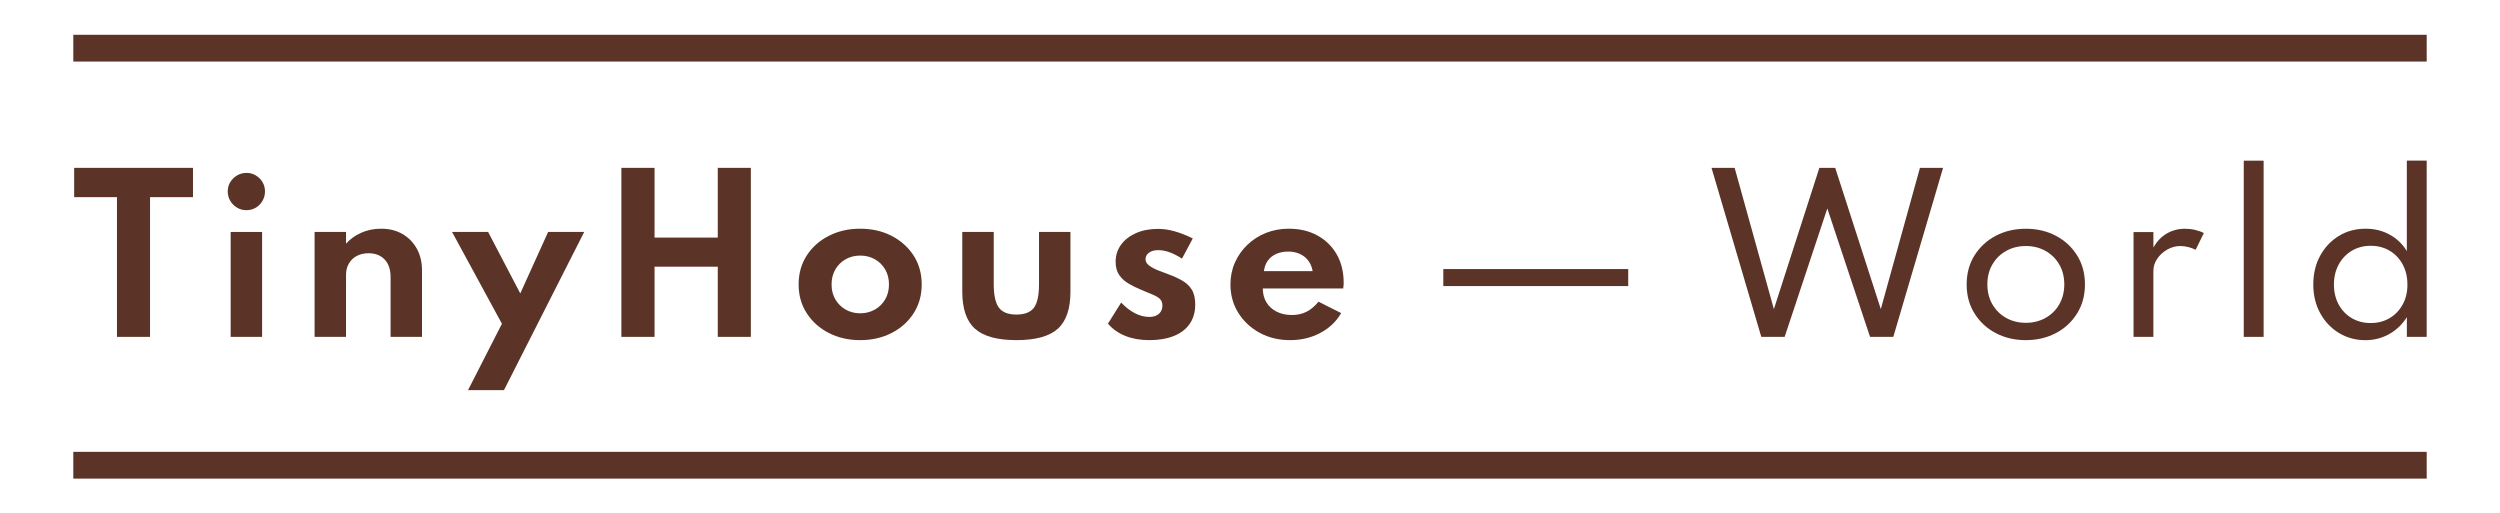 <?xml version="1.0" encoding="UTF-8"?> <svg xmlns="http://www.w3.org/2000/svg" xmlns:xlink="http://www.w3.org/1999/xlink" version="1.1" id="Camada_1" x="0px" y="0px" viewBox="0 0 560 115" style="enable-background:new 0 0 560 115;" xml:space="preserve"> <style type="text/css"> .st0{fill:#5B3427;} </style> <g> <g> <polygon class="st0" points="33.61,75.46 33.61,44.16 43.23,44.16 43.23,37.6 16.61,37.6 16.61,44.16 26.2,44.16 26.2,75.46 "></polygon> <path class="st0" d="M59.36,42.88c0-0.77-0.19-1.46-0.56-2.09c-0.37-0.63-0.88-1.13-1.5-1.5c-0.63-0.38-1.32-0.56-2.09-0.56 s-1.47,0.19-2.1,0.56c-0.63,0.37-1.14,0.88-1.53,1.5c-0.38,0.63-0.57,1.32-0.57,2.09c0,0.76,0.19,1.47,0.57,2.11 c0.38,0.64,0.89,1.15,1.53,1.53c0.63,0.38,1.34,0.56,2.1,0.56s1.46-0.19,2.09-0.56c0.63-0.37,1.13-0.88,1.5-1.53 S59.36,43.64,59.36,42.88z"></path> <rect x="51.67" y="51.96" class="st0" width="7.04" height="23.5"></rect> <path class="st0" d="M70.47,51.96v23.5h7.04V61.55c0-0.92,0.2-1.74,0.61-2.47c0.41-0.73,0.99-1.3,1.74-1.72 c0.76-0.42,1.66-0.63,2.7-0.63c1.53,0,2.73,0.47,3.61,1.41c0.88,0.94,1.32,2.25,1.32,3.94v13.38h7.04V60.59 c0-1.87-0.39-3.5-1.17-4.9c-0.78-1.4-1.86-2.49-3.22-3.28c-1.37-0.79-2.96-1.18-4.76-1.18c-1.64,0-3.13,0.31-4.49,0.92 c-1.35,0.61-2.48,1.42-3.38,2.43v-2.62H70.47z"></path> <polygon class="st0" points="112.89,87.39 130.86,51.96 122.78,51.96 116.54,65.73 109.34,51.96 101.26,51.96 112.43,72.52 104.84,87.39 "></polygon> <polygon class="st0" points="139.19,37.6 139.19,75.46 146.62,75.46 146.62,59.74 160.78,59.74 160.78,75.46 168.19,75.46 168.19,37.6 160.78,37.6 160.78,53.22 146.62,53.22 146.62,37.6 "></polygon> <path class="st0" d="M185.68,74.6c2.08,1.06,4.41,1.59,7,1.59c2.6,0,4.94-0.53,7.02-1.59c2.08-1.06,3.73-2.53,4.94-4.41 c1.21-1.87,1.82-4.04,1.82-6.48c0-2.45-0.61-4.61-1.82-6.48c-1.22-1.87-2.87-3.34-4.94-4.41c-2.08-1.06-4.42-1.59-7.02-1.59 c-2.59,0-4.92,0.53-7.01,1.59c-2.09,1.06-3.74,2.53-4.96,4.41c-1.21,1.87-1.82,4.04-1.82,6.48c0,2.45,0.61,4.61,1.84,6.48 C181.94,72.07,183.6,73.54,185.68,74.6z M187.12,60.35c0.57-0.97,1.33-1.73,2.31-2.28c0.97-0.55,2.06-0.82,3.27-0.82 c1.19,0,2.28,0.27,3.26,0.82c0.98,0.55,1.75,1.31,2.32,2.28s0.85,2.09,0.85,3.36s-0.28,2.39-0.85,3.36 c-0.57,0.97-1.34,1.73-2.32,2.28c-0.98,0.55-2.06,0.83-3.26,0.83c-1.21,0-2.3-0.28-3.27-0.83c-0.97-0.55-1.74-1.31-2.31-2.28 c-0.57-0.97-0.85-2.09-0.85-3.36S186.56,61.32,187.12,60.35z"></path> <path class="st0" d="M215.55,51.96v13.35c0,3.85,0.95,6.63,2.85,8.33c1.9,1.7,4.99,2.55,9.27,2.55c4.3,0,7.39-0.85,9.28-2.55 c1.89-1.7,2.83-4.47,2.83-8.33V51.96h-7.04v11.7c0,2.48-0.38,4.23-1.13,5.26c-0.76,1.02-2.07,1.54-3.94,1.54 c-1.84,0-3.14-0.51-3.91-1.54c-0.77-1.02-1.16-2.78-1.16-5.26v-11.7H215.55z"></path> <path class="st0" d="M258.98,70.69c-0.43,0.2-0.95,0.3-1.55,0.3c-1.07,0-2.14-0.28-3.21-0.83c-1.07-0.55-2.1-1.35-3.08-2.39 l-2.96,4.73c1.04,1.21,2.34,2.13,3.91,2.75c1.57,0.63,3.35,0.94,5.34,0.94c2.16,0,4-0.32,5.54-0.94c1.54-0.63,2.72-1.53,3.53-2.72 c0.82-1.19,1.23-2.63,1.23-4.32c0-1.39-0.26-2.51-0.78-3.34c-0.52-0.83-1.23-1.51-2.15-2.03c-0.91-0.52-1.95-1-3.13-1.42 c-0.72-0.26-1.47-0.55-2.26-0.86s-1.45-0.67-2-1.08s-0.81-0.88-0.81-1.43c0-0.58,0.26-1.06,0.78-1.45 c0.52-0.38,1.22-0.57,2.09-0.57c1.56,0,3.33,0.63,5.3,1.9l2.41-4.52c-1.45-0.72-2.82-1.25-4.1-1.61s-2.5-0.53-3.66-0.53 c-1.87,0-3.51,0.31-4.94,0.94c-1.43,0.63-2.55,1.49-3.36,2.6c-0.81,1.11-1.22,2.39-1.22,3.84c0,1.19,0.27,2.18,0.81,2.96 c0.54,0.78,1.25,1.42,2.12,1.93c0.87,0.51,1.78,0.96,2.73,1.35c1.12,0.46,2.03,0.84,2.73,1.14c0.7,0.3,1.23,0.62,1.57,0.97 c0.34,0.35,0.52,0.83,0.52,1.45c0,0.54-0.13,0.99-0.38,1.37C259.76,70.2,259.41,70.49,258.98,70.69z"></path> <path class="st0" d="M300.97,63.82c0.01-0.15,0.01-0.32,0.01-0.52c0-2.4-0.52-4.51-1.55-6.31c-1.03-1.8-2.47-3.22-4.31-4.23 c-1.84-1.02-3.99-1.53-6.44-1.53c-1.84,0-3.54,0.32-5.12,0.95c-1.58,0.63-2.96,1.52-4.15,2.66c-1.19,1.14-2.12,2.47-2.79,3.98 c-0.67,1.51-1,3.14-1,4.89c0,2.37,0.59,4.5,1.77,6.38c1.18,1.88,2.77,3.37,4.78,4.46c2.01,1.09,4.29,1.64,6.83,1.64 c2.48,0,4.73-0.54,6.74-1.61c2.02-1.07,3.58-2.55,4.68-4.45l-5.07-2.55c-0.87,1.04-1.78,1.8-2.72,2.27s-2.02,0.71-3.25,0.71 c-1.3,0-2.44-0.25-3.42-0.75c-0.98-0.5-1.74-1.19-2.28-2.08c-0.54-0.89-0.81-1.93-0.81-3.12h18.01 C300.93,64.23,300.96,63.96,300.97,63.82z M283.12,60.73c0.11-0.9,0.4-1.68,0.87-2.34c0.47-0.66,1.1-1.16,1.88-1.51 c0.78-0.35,1.68-0.53,2.71-0.53c0.96,0,1.83,0.18,2.59,0.53c0.77,0.35,1.4,0.86,1.89,1.51c0.5,0.66,0.82,1.44,0.97,2.34H283.12z"></path> <rect x="323.3" y="60.27" class="st0" width="41.42" height="3.81"></rect> <polygon class="st0" points="409.32,46.69 418.89,75.46 424.1,75.46 435.25,37.6 430.07,37.6 421.3,69.24 411.09,37.6 407.54,37.6 397.35,69.24 388.56,37.6 383.38,37.6 394.53,75.46 399.76,75.46 "></polygon> <path class="st0" d="M447.04,74.61c2,1.06,4.24,1.58,6.74,1.58c2.5,0,4.74-0.53,6.74-1.58c2-1.05,3.58-2.52,4.75-4.4 c1.17-1.88,1.76-4.05,1.76-6.49c0-2.46-0.58-4.63-1.76-6.51c-1.17-1.87-2.75-3.34-4.75-4.39c-1.99-1.06-4.24-1.58-6.74-1.58 c-2.49,0-4.74,0.53-6.74,1.58c-1.99,1.06-3.58,2.52-4.75,4.39c-1.17,1.87-1.76,4.04-1.76,6.51c0,2.45,0.58,4.61,1.76,6.49 C443.46,72.09,445.04,73.56,447.04,74.61z M446.29,59.25c0.75-1.29,1.77-2.31,3.08-3.04c1.3-0.73,2.77-1.1,4.43-1.1 c1.64,0,3.11,0.37,4.4,1.1c1.3,0.73,2.33,1.75,3.08,3.04s1.12,2.78,1.12,4.46c0,1.67-0.38,3.15-1.12,4.45s-1.77,2.32-3.08,3.05 c-1.3,0.73-2.77,1.1-4.4,1.1c-1.65,0-3.13-0.37-4.43-1.1c-1.3-0.73-2.33-1.75-3.08-3.05s-1.12-2.78-1.12-4.45 C445.17,62.03,445.54,60.54,446.29,59.25z"></path> <path class="st0" d="M477.91,51.96v23.5h4.45v-14.8c0-0.96,0.29-1.87,0.86-2.71c0.57-0.84,1.32-1.53,2.25-2.05 c0.92-0.53,1.9-0.79,2.93-0.79c0.55,0,1.14,0.08,1.77,0.23c0.63,0.15,1.18,0.36,1.65,0.62l1.84-3.76 c-0.55-0.29-1.21-0.52-1.96-0.7c-0.76-0.18-1.5-0.26-2.24-0.26c-1.53,0-2.9,0.36-4.11,1.07c-1.21,0.71-2.2,1.75-2.99,3.11v-3.44 H477.91z"></path> <rect x="502.6" y="35.99" class="st0" width="4.45" height="39.47"></rect> <path class="st0" d="M543.58,75.46V35.97h-4.45v20.28c-0.95-1.58-2.23-2.81-3.84-3.69c-1.61-0.89-3.4-1.33-5.36-1.33 c-2.26,0-4.28,0.54-6.05,1.63c-1.77,1.09-3.16,2.57-4.17,4.44c-1.02,1.87-1.53,4.01-1.53,6.41c0,2.42,0.52,4.57,1.55,6.45 c1.03,1.88,2.43,3.36,4.2,4.43c1.77,1.07,3.74,1.61,5.91,1.61c1.94,0,3.73-0.46,5.35-1.37c1.62-0.91,2.93-2.17,3.95-3.78v4.41 H543.58z M538.21,68.19c-0.71,1.3-1.68,2.32-2.92,3.06c-1.24,0.74-2.66,1.11-4.27,1.11c-1.59,0-3.01-0.37-4.25-1.11 c-1.24-0.74-2.21-1.76-2.92-3.06c-0.7-1.3-1.05-2.78-1.05-4.45c0-1.68,0.36-3.18,1.07-4.49c0.71-1.31,1.69-2.33,2.93-3.08 c1.24-0.74,2.65-1.11,4.25-1.11c1.59,0,3.01,0.37,4.24,1.11c1.24,0.74,2.21,1.77,2.92,3.08c0.7,1.31,1.05,2.8,1.05,4.49 C539.27,65.4,538.92,66.89,538.21,68.19z"></path> </g> <rect x="16.42" y="101.21" class="st0" width="527.16" height="6"></rect> <rect x="16.42" y="7.79" class="st0" width="527.16" height="6"></rect> </g> </svg> 